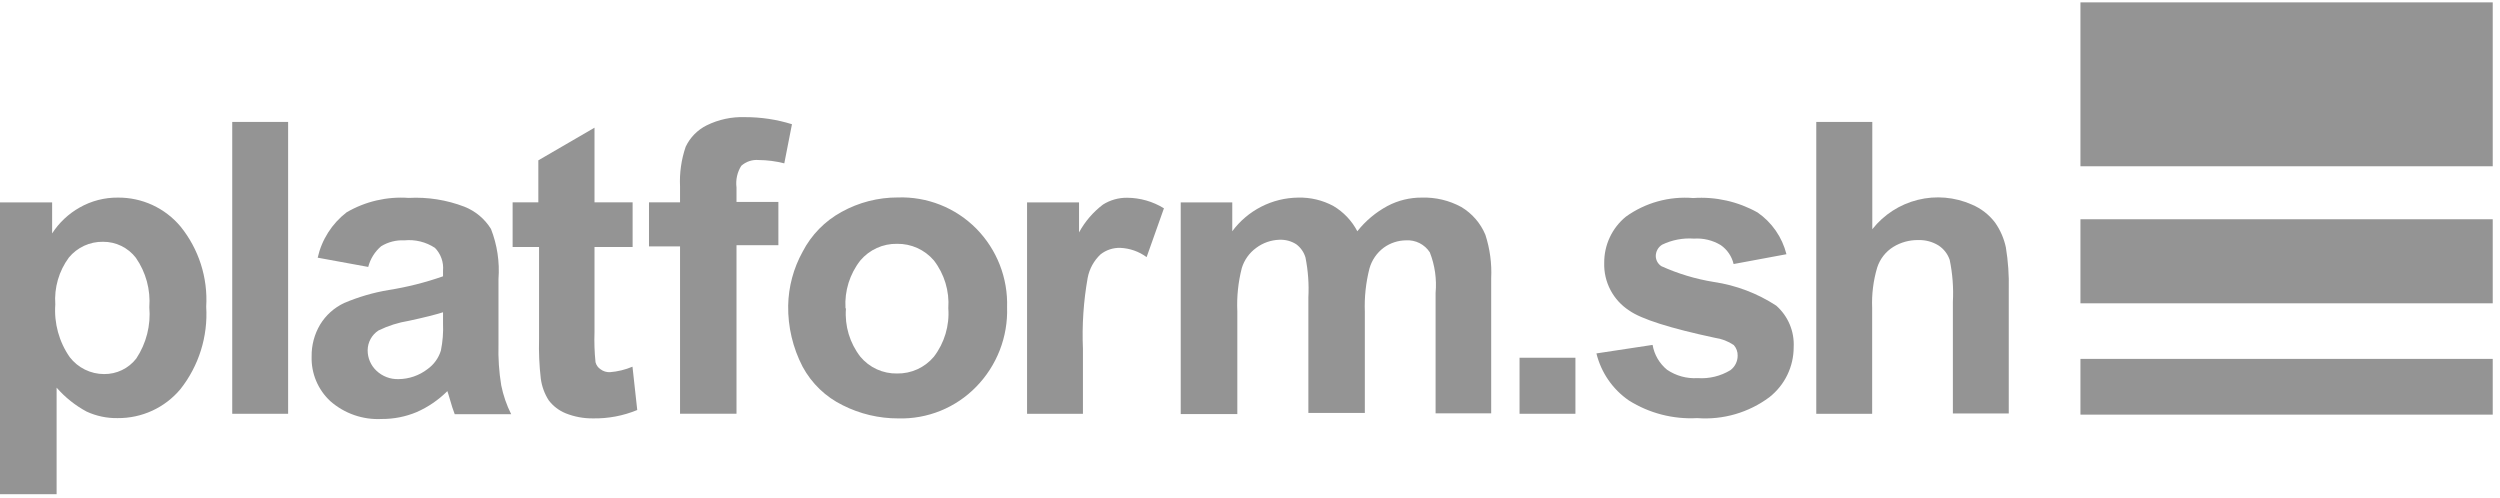<svg width="246" height="49" viewBox="0 0 246 49" fill="none" xmlns="http://www.w3.org/2000/svg">
<path d="M245.284 0.233H204.716V16.361H245.284V0.233Z" fill="#949494"/>
<path d="M245.284 35.315H204.716V40.8H245.284V35.315Z" fill="#949494"/>
<path d="M245.284 21.575H204.716V29.845H245.284V21.575Z" fill="#949494"/>
<path d="M0 19.913H5.13V22.968C5.81 21.914 6.737 21.041 7.829 20.424C8.98 19.768 10.284 19.43 11.609 19.444C12.781 19.435 13.94 19.684 15.004 20.176C16.067 20.667 17.009 21.388 17.762 22.286C19.562 24.511 20.465 27.329 20.291 30.186C20.471 33.112 19.565 36.001 17.747 38.3C16.993 39.199 16.049 39.92 14.982 40.412C13.916 40.903 12.755 41.152 11.581 41.142C10.527 41.161 9.483 40.942 8.526 40.502C7.407 39.9 6.406 39.101 5.57 38.144V48.63H0V19.913ZM5.442 29.959C5.307 31.8 5.808 33.631 6.863 35.145C7.26 35.661 7.77 36.079 8.354 36.367C8.938 36.656 9.58 36.806 10.231 36.808C10.844 36.817 11.451 36.683 12.003 36.416C12.556 36.15 13.039 35.759 13.414 35.273C14.398 33.785 14.849 32.007 14.693 30.229C14.824 28.505 14.357 26.789 13.371 25.369C12.99 24.873 12.499 24.473 11.937 24.199C11.375 23.925 10.757 23.786 10.131 23.792C9.492 23.782 8.859 23.916 8.278 24.184C7.698 24.453 7.185 24.848 6.778 25.341C5.796 26.672 5.322 28.31 5.442 29.959Z" fill="#949494"/>
<path d="M22.852 40.716V11.998H28.351V40.716H22.852Z" fill="#949494"/>
<path d="M36.234 26.266L31.261 25.356C31.658 23.583 32.664 22.005 34.102 20.895C35.95 19.817 38.079 19.322 40.213 19.474C42.081 19.375 43.95 19.67 45.697 20.34C46.782 20.768 47.7 21.536 48.312 22.529C48.925 24.096 49.178 25.781 49.051 27.459V33.882C49.013 35.233 49.103 36.584 49.321 37.917C49.52 38.904 49.85 39.86 50.301 40.759H44.745C44.603 40.39 44.419 39.85 44.22 39.125C44.12 38.798 44.063 38.585 44.021 38.486C43.152 39.352 42.131 40.051 41.008 40.546C39.92 41.003 38.75 41.235 37.57 41.228C35.72 41.327 33.905 40.7 32.511 39.48C31.906 38.921 31.428 38.239 31.109 37.479C30.79 36.719 30.638 35.899 30.664 35.075C30.647 33.971 30.938 32.884 31.502 31.935C32.064 31.013 32.884 30.277 33.861 29.818C35.264 29.219 36.733 28.79 38.237 28.539C40.06 28.251 41.853 27.799 43.594 27.189V26.635C43.632 26.226 43.581 25.813 43.443 25.425C43.306 25.038 43.086 24.684 42.799 24.39C41.909 23.805 40.846 23.544 39.786 23.651C38.982 23.609 38.185 23.813 37.499 24.234C36.879 24.766 36.438 25.475 36.234 26.266ZM43.594 30.727C42.884 30.955 41.761 31.239 40.241 31.566C39.2 31.734 38.19 32.055 37.243 32.518C36.918 32.729 36.651 33.017 36.465 33.357C36.279 33.697 36.18 34.077 36.177 34.465C36.175 34.839 36.249 35.21 36.396 35.554C36.543 35.899 36.758 36.21 37.03 36.468C37.32 36.746 37.664 36.964 38.039 37.108C38.415 37.252 38.816 37.319 39.218 37.306C40.246 37.296 41.244 36.952 42.06 36.326C42.688 35.881 43.152 35.242 43.381 34.507C43.562 33.624 43.634 32.722 43.594 31.822V30.727Z" fill="#949494"/>
<path d="M62.25 19.912V24.302H58.499V32.672C58.464 33.663 58.497 34.655 58.599 35.642C58.67 35.928 58.848 36.177 59.096 36.338C59.361 36.538 59.688 36.638 60.02 36.622C60.783 36.562 61.531 36.38 62.236 36.082L62.705 40.345C61.328 40.916 59.848 41.196 58.357 41.169C57.438 41.181 56.525 41.012 55.671 40.672C55.007 40.404 54.428 39.963 53.995 39.393C53.579 38.744 53.312 38.011 53.213 37.247C53.065 35.96 53.008 34.663 53.043 33.368V24.302H50.442V19.912H52.972V15.777L58.499 12.565V19.912H62.25Z" fill="#949494"/>
<path d="M63.861 19.91H66.916V18.347C66.853 17.021 67.041 15.695 67.471 14.44C67.903 13.528 68.629 12.788 69.531 12.337C70.709 11.755 72.013 11.477 73.325 11.527C74.886 11.524 76.438 11.759 77.929 12.223L77.175 16.074C76.353 15.864 75.509 15.754 74.66 15.747C74.35 15.719 74.037 15.755 73.742 15.852C73.446 15.95 73.174 16.108 72.941 16.315C72.543 16.95 72.377 17.703 72.472 18.447V19.867H76.593V24.13H72.472V40.713H66.916V24.244H63.861V19.91Z" fill="#949494"/>
<path d="M77.556 30.073C77.59 28.217 78.078 26.397 78.977 24.773C79.835 23.112 81.172 21.746 82.813 20.851C84.505 19.915 86.408 19.426 88.341 19.43C89.772 19.38 91.197 19.627 92.527 20.155C93.858 20.683 95.064 21.482 96.071 22.5C97.073 23.518 97.858 24.73 98.379 26.061C98.899 27.392 99.143 28.815 99.097 30.244C99.144 31.684 98.898 33.119 98.376 34.462C97.853 35.805 97.064 37.029 96.057 38.059C95.063 39.081 93.868 39.885 92.547 40.421C91.226 40.957 89.808 41.212 88.383 41.171C86.488 41.175 84.619 40.732 82.927 39.878C81.246 39.057 79.865 37.73 78.977 36.084C78.014 34.228 77.526 32.163 77.556 30.073ZM83.24 30.372C83.11 32.071 83.616 33.757 84.661 35.103C85.101 35.631 85.653 36.053 86.278 36.338C86.903 36.623 87.583 36.764 88.27 36.752C88.958 36.764 89.641 36.622 90.268 36.337C90.894 36.051 91.45 35.63 91.893 35.103C92.936 33.74 93.442 32.041 93.314 30.329C93.433 28.64 92.927 26.966 91.893 25.626C91.446 25.104 90.89 24.687 90.264 24.404C89.638 24.122 88.957 23.981 88.27 23.992C87.585 23.979 86.905 24.119 86.281 24.402C85.657 24.685 85.103 25.103 84.661 25.626C83.615 26.957 83.094 28.625 83.197 30.315L83.24 30.372Z" fill="#949494"/>
<path d="M106.561 40.717H101.062V19.914H106.177V22.87C106.76 21.799 107.564 20.864 108.536 20.127C109.246 19.681 110.07 19.449 110.909 19.459C112.189 19.466 113.443 19.825 114.532 20.497L112.827 25.3C112.074 24.747 111.174 24.431 110.241 24.39C109.537 24.368 108.848 24.595 108.294 25.03C107.641 25.645 107.198 26.45 107.029 27.331C106.618 29.642 106.461 31.992 106.561 34.337V40.717Z" fill="#949494"/>
<path d="M116.183 19.913H121.255V22.755C122.006 21.74 122.982 20.913 124.106 20.339C125.23 19.764 126.472 19.458 127.735 19.444C128.943 19.412 130.138 19.696 131.202 20.268C132.205 20.861 133.022 21.722 133.561 22.755C134.371 21.732 135.381 20.886 136.53 20.268C137.572 19.718 138.734 19.434 139.912 19.444C141.264 19.402 142.603 19.721 143.791 20.368C144.857 21.003 145.689 21.965 146.164 23.11C146.609 24.485 146.802 25.93 146.733 27.373V40.673H141.262V28.823C141.386 27.465 141.191 26.098 140.694 24.83C140.443 24.443 140.093 24.13 139.681 23.922C139.269 23.715 138.81 23.621 138.349 23.65C137.569 23.657 136.809 23.905 136.175 24.361C135.485 24.87 134.985 25.595 134.754 26.421C134.399 27.813 134.246 29.249 134.3 30.684V40.631H128.744V29.263C128.812 27.949 128.716 26.632 128.46 25.341C128.307 24.818 127.988 24.359 127.55 24.034C127.051 23.716 126.465 23.562 125.873 23.593C125.057 23.622 124.268 23.9 123.614 24.389C122.936 24.88 122.437 25.578 122.193 26.378C121.836 27.77 121.687 29.206 121.753 30.641V40.744H116.183V19.913Z" fill="#949494"/>
<path d="M149.523 40.715V35.202H155.022V40.715H149.523Z" fill="#949494"/>
<path d="M157.088 34.776L162.615 33.938C162.779 34.897 163.283 35.765 164.036 36.382C164.921 36.983 165.981 37.273 167.049 37.206C168.179 37.285 169.306 37.012 170.274 36.425C170.495 36.259 170.674 36.045 170.797 35.798C170.92 35.551 170.985 35.279 170.985 35.004C170.998 34.617 170.861 34.24 170.601 33.952C170.047 33.578 169.416 33.335 168.754 33.242C164.32 32.294 161.507 31.399 160.313 30.556C159.535 30.052 158.899 29.356 158.468 28.535C158.038 27.713 157.826 26.794 157.855 25.867C157.848 24.998 158.036 24.138 158.404 23.351C158.773 22.564 159.314 21.87 159.987 21.32C161.906 19.942 164.253 19.292 166.608 19.487C168.814 19.334 171.016 19.828 172.946 20.908C174.359 21.888 175.368 23.347 175.787 25.015L170.587 25.981C170.41 25.225 169.959 24.562 169.322 24.119C168.528 23.64 167.605 23.417 166.679 23.48C165.603 23.401 164.525 23.607 163.553 24.077C163.362 24.195 163.204 24.36 163.095 24.557C162.986 24.753 162.928 24.974 162.928 25.199C162.931 25.398 162.984 25.592 163.08 25.766C163.177 25.939 163.315 26.086 163.482 26.194C165.121 26.934 166.851 27.455 168.626 27.743C170.821 28.066 172.92 28.861 174.779 30.073C175.356 30.581 175.81 31.213 176.108 31.922C176.406 32.63 176.539 33.398 176.498 34.165C176.498 35.112 176.284 36.047 175.87 36.898C175.456 37.75 174.855 38.496 174.111 39.082C172.069 40.604 169.545 41.336 167.006 41.142C164.64 41.273 162.292 40.667 160.285 39.409C158.687 38.309 157.549 36.66 157.088 34.776Z" fill="#949494"/>
<path d="M184.234 11.998V22.556C185.365 21.122 186.94 20.105 188.713 19.665C190.486 19.225 192.354 19.387 194.024 20.126C194.937 20.508 195.731 21.126 196.326 21.917C196.837 22.648 197.194 23.474 197.378 24.346C197.601 25.713 197.696 27.097 197.662 28.481V40.687H192.163V29.718C192.238 28.327 192.133 26.932 191.85 25.569C191.651 24.983 191.261 24.483 190.742 24.148C190.144 23.782 189.453 23.599 188.753 23.622C187.891 23.61 187.044 23.841 186.309 24.29C185.554 24.757 184.991 25.477 184.717 26.322C184.334 27.611 184.166 28.956 184.22 30.3V40.716H178.721V11.998H184.234Z" fill="#949494"/>
</svg>
